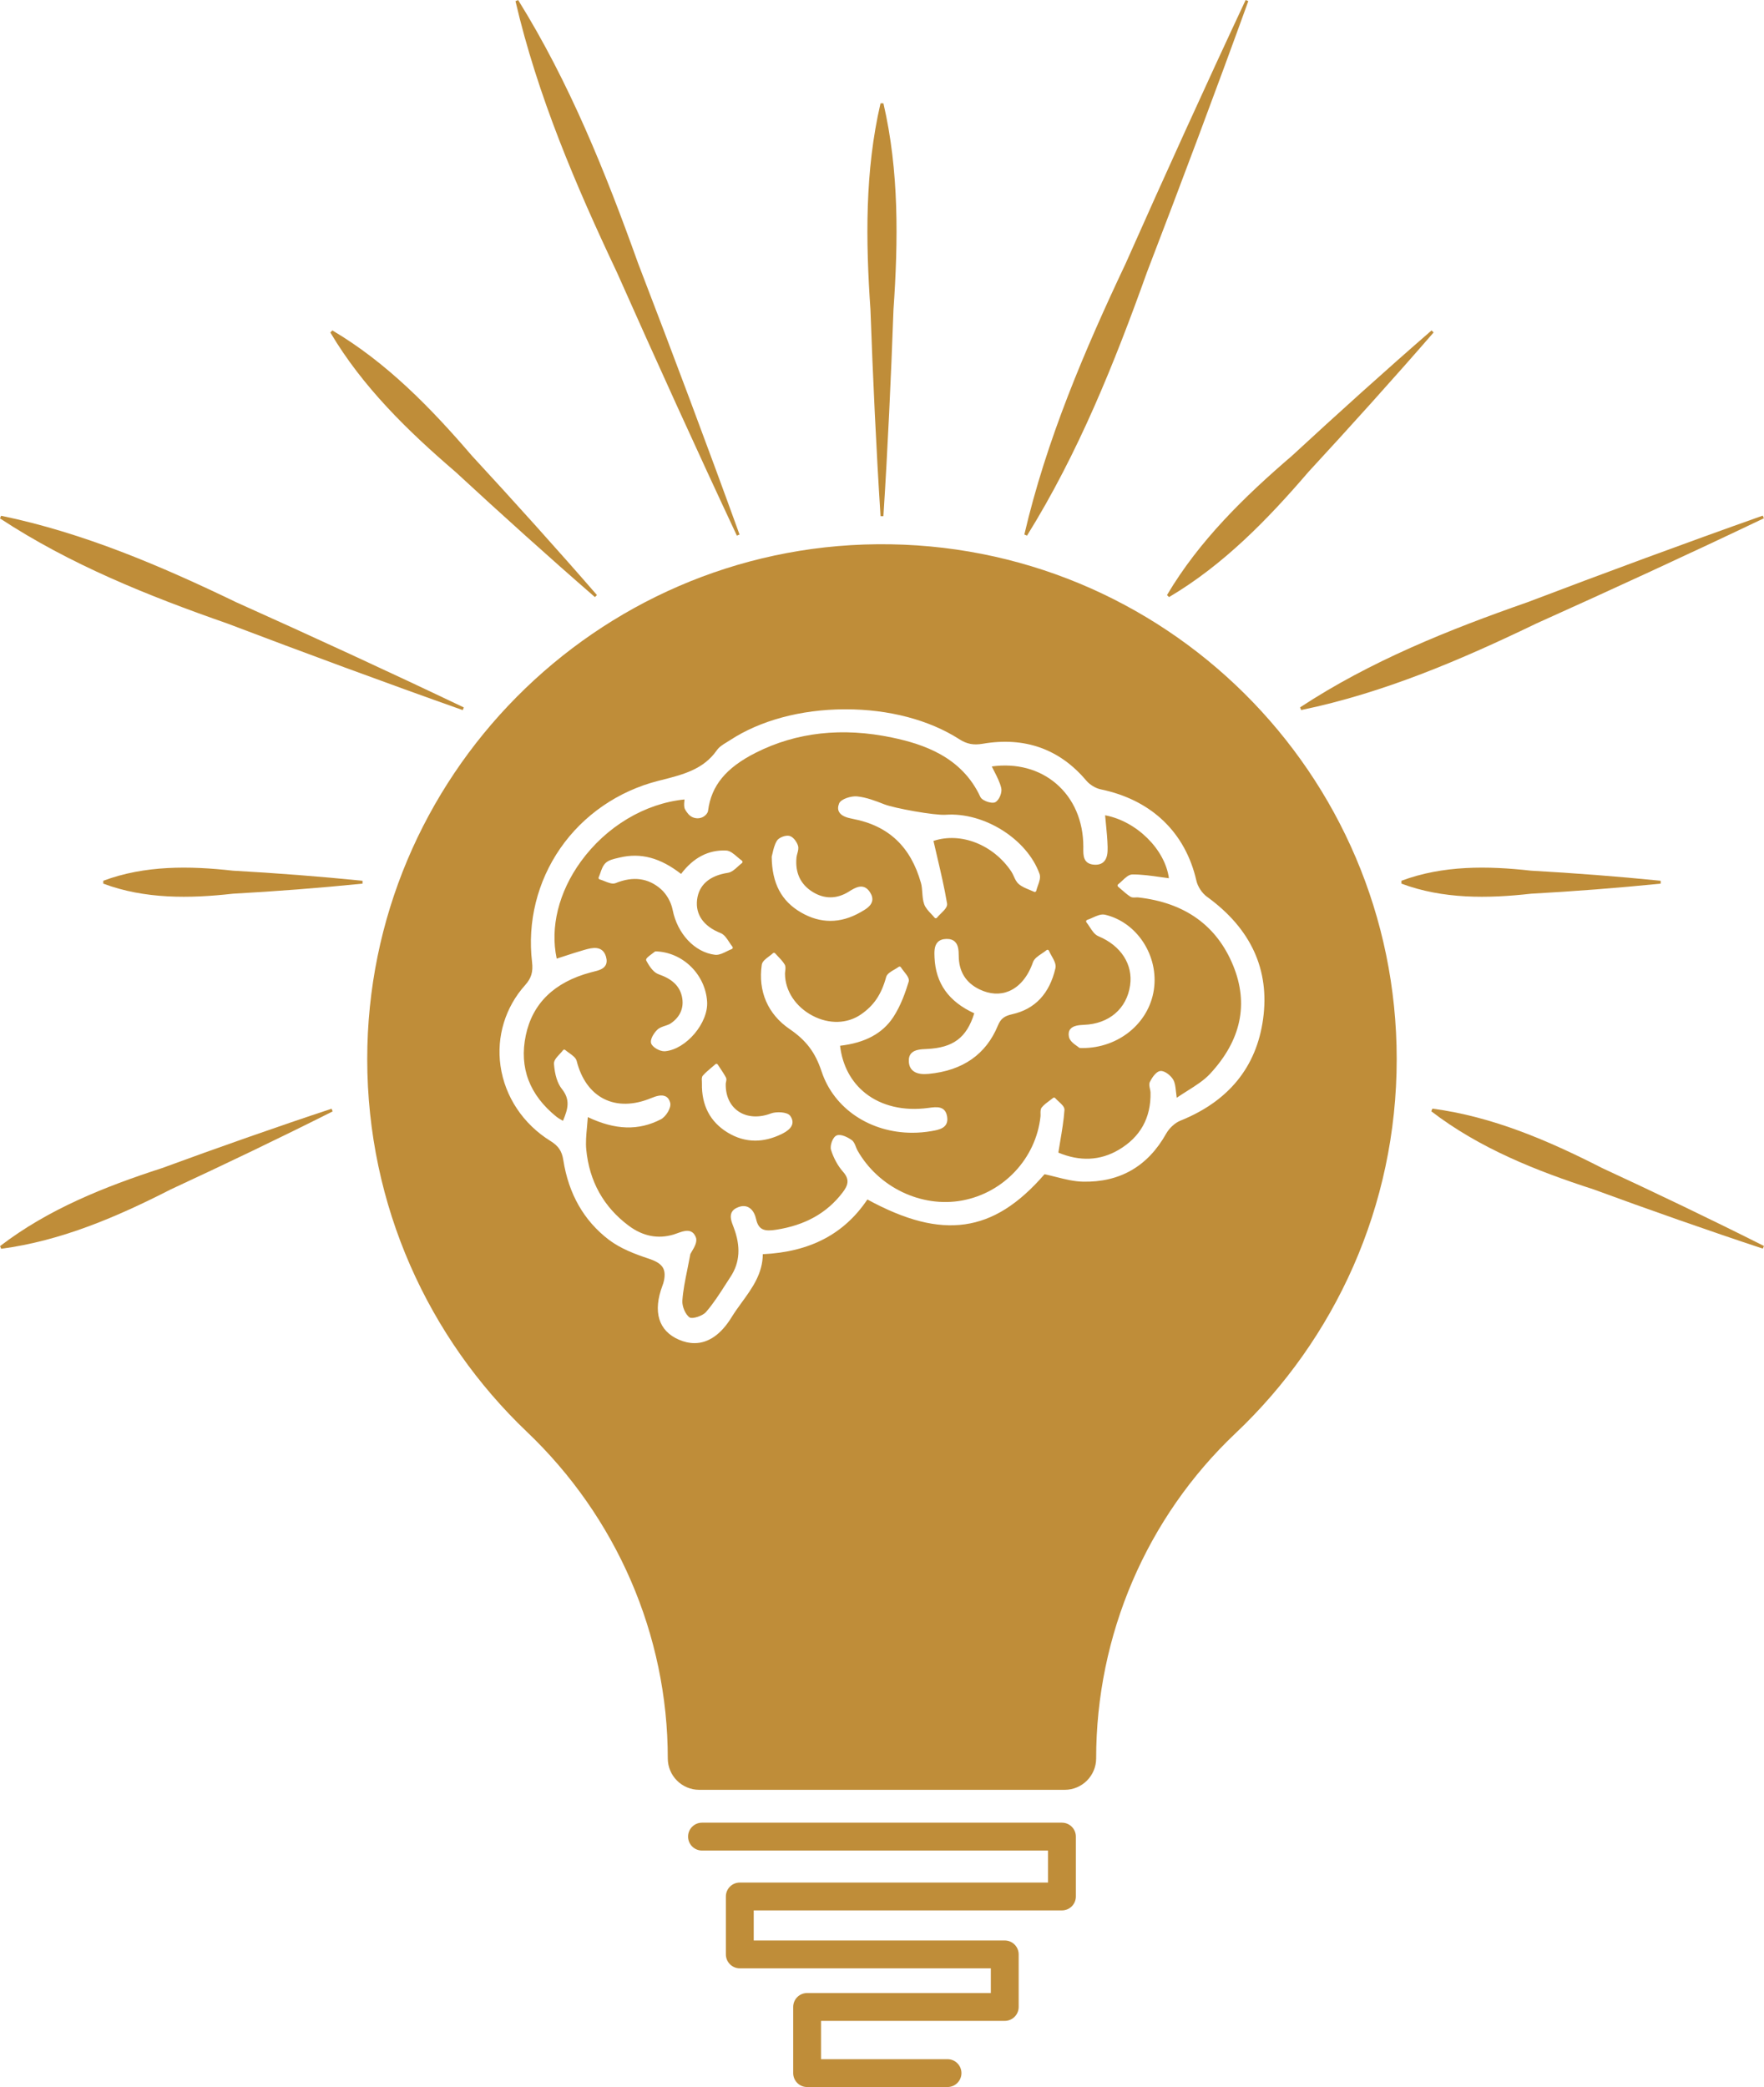 <?xml version="1.0" encoding="UTF-8" standalone="no"?><svg xmlns="http://www.w3.org/2000/svg" xmlns:xlink="http://www.w3.org/1999/xlink" fill="#000000" height="1622" preserveAspectRatio="xMidYMid meet" version="1" viewBox="0.0 0.0 1371.3 1622.0" width="1371.3" zoomAndPan="magnify"><defs><clipPath id="a"><path d="M 1010 400 L 1371.25 400 L 1371.25 552 L 1010 552 Z M 1010 400"/></clipPath><clipPath id="b"><path d="M 1112 861 L 1371.25 861 L 1371.25 971 L 1112 971 Z M 1112 861"/></clipPath></defs><g><g id="change1_2"><path d="M 684.508 401.141 C 681.188 349.441 678.531 292.691 676.676 240.719 C 672.973 187.16 672.266 132.949 684.508 80.289 L 686.746 80.289 C 698.988 132.949 698.277 187.148 694.574 240.719 C 692.719 292.719 690.066 349.379 686.746 401.141 L 684.508 401.141" fill="#bf8d39"/></g><g id="change1_3"><path d="M 1290.961 686.746 C 1257.68 690.102 1223.621 692.723 1190.211 694.574 C 1156.5 698.367 1121.738 698.812 1089.449 686.746 L 1089.449 684.508 C 1121.75 672.441 1156.488 672.887 1190.211 676.676 C 1223.629 678.531 1257.672 681.148 1290.961 684.508 L 1290.961 686.746" fill="#bf8d39"/></g><g id="change1_4"><path d="M 281.809 686.746 C 248.527 690.102 214.465 692.723 181.047 694.574 C 147.34 698.367 112.578 698.812 80.289 686.746 L 80.289 684.508 C 112.586 672.441 147.336 672.887 181.047 676.676 C 214.469 678.531 248.516 681.148 281.809 684.508 L 281.809 686.746" fill="#bf8d39"/></g><g id="change1_5"><path d="M 1114.461 258.379 C 1083.66 293.871 1049.172 332.121 1017.16 366.762 C 985.441 403.73 951.07 439.051 908.789 464.051 L 907.207 462.469 C 932.211 420.191 967.527 385.82 1004.5 354.102 C 1039.16 322.07 1077.352 287.629 1112.879 256.801 L 1114.461 258.379" fill="#bf8d39"/></g><g id="change1_6"><path d="M 462.473 464.051 C 426.984 433.25 388.73 398.762 354.098 366.75 C 317.125 335.031 281.805 300.66 256.801 258.379 L 258.383 256.801 C 300.668 281.809 335.035 317.121 366.754 354.09 C 398.781 388.75 433.223 426.941 464.055 462.461 L 462.473 464.051" fill="#bf8d39"/></g><g id="change1_7"><path d="M 572.832 416.289 C 542.027 350.609 509.125 278.141 479.547 211.59 C 447.441 143.711 417.824 74.289 400.73 0.898 L 402.797 0.039 C 442.617 64.02 470.773 134.051 496.082 204.738 C 522.25 272.75 550.195 347.129 574.898 415.43 L 572.832 416.289" fill="#bf8d39"/></g><g clip-path="url(#a)" id="change1_1"><path d="M 1371.211 402.801 C 1314.5 429.879 1251.891 458.699 1194.352 484.551 C 1135.738 512.82 1075.52 538.602 1011.5 551.828 L 1010.641 549.762 C 1065.27 513.84 1126.07 489.469 1187.5 468.012 C 1246.488 445.578 1311.039 421.711 1370.352 400.73 L 1371.211 402.801" fill="#bf8d39"/></g><g id="change1_8"><path d="M 258.617 863.754 C 218.359 884.02 173.797 905.359 132.758 924.371 C 91.137 945.645 47.664 964.359 0.902 970.523 L 0.043 968.453 C 37.465 939.738 81.434 922.23 125.906 907.836 C 168.398 892.242 214.914 875.84 257.758 861.684 L 258.617 863.754" fill="#bf8d39"/></g><g id="change1_9"><path d="M 970.418 0.859 C 945.754 69.078 917.773 143.59 891.637 211.559 C 866.336 282.262 838.191 352.289 798.383 416.281 L 796.312 415.422 C 813.398 342.02 843.004 272.602 875.098 204.719 C 904.684 138.121 937.52 65.762 968.352 0 L 970.418 0.859" fill="#bf8d39"/></g><g clip-path="url(#b)" id="change1_12"><path d="M 1370.398 970.41 C 1327.602 956.277 1281 939.855 1238.531 924.273 C 1194.051 909.887 1150.078 892.379 1112.648 863.672 L 1113.512 861.602 C 1160.281 867.762 1203.75 886.473 1245.379 907.738 C 1286.449 926.762 1330.949 948.055 1371.25 968.344 L 1370.398 970.41" fill="#bf8d39"/></g><g id="change1_10"><path d="M 359.719 551.879 C 300.473 530.93 235.82 507.039 176.863 484.629 C 115.438 463.18 54.629 438.82 0 402.91 L 0.855 400.84 C 64.883 414.07 125.105 439.828 183.711 468.09 C 241.289 493.941 303.805 522.711 360.574 549.809 L 359.719 551.879" fill="#bf8d39"/></g><g id="change2_1"><path d="M 896.984 769.281 C 893.062 795.367 869.43 814.52 841.582 814.52 C 840.922 814.52 840.262 814.508 839.598 814.484 C 839.305 814.477 839.027 814.359 838.816 814.16 C 838.57 813.922 837.996 813.52 837.391 813.098 C 835.086 811.484 831.609 809.051 830.969 805.812 C 830.477 803.348 830.828 801.332 832.02 799.828 C 834.117 797.168 838.406 796.645 842.727 796.477 C 862.156 795.723 875.871 783.988 878.52 765.852 C 880.891 749.602 871.457 734.953 853.906 727.625 C 850.965 726.395 849 723.367 847.102 720.438 C 846.289 719.184 845.449 717.883 844.57 716.805 C 844.324 716.5 844.246 716.098 844.355 715.727 C 844.465 715.355 844.75 715.062 845.121 714.941 C 846.469 714.504 847.918 713.844 849.324 713.207 C 852.602 711.719 855.992 710.184 859.031 710.895 C 883.926 716.703 900.945 742.895 896.984 769.281 Z M 820.488 752.426 C 815.926 772.23 804.609 784.281 786.855 788.242 C 780.617 789.637 777.91 791.789 775.719 797.102 C 766.488 819.469 748.383 832.086 721.902 834.598 C 720.781 834.699 719.727 834.754 718.73 834.754 C 714.742 834.754 711.77 833.895 709.695 832.148 C 707.824 830.574 706.758 828.32 706.531 825.438 C 706.305 822.523 706.895 820.312 708.34 818.68 C 710.992 815.68 715.945 815.457 720.316 815.262 C 740.984 814.336 751.457 806.535 757.367 787.516 C 737.477 778.402 727.371 764.223 726.484 744.191 C 726.309 740.215 726.09 735.266 728.891 732.289 C 730.445 730.641 732.77 729.777 735.793 729.727 C 738.645 729.68 740.855 730.426 742.406 731.941 C 745.043 734.52 745.285 738.781 745.309 742.93 C 745.375 755.082 750.832 763.844 761.523 768.969 C 769.453 772.773 777.359 773.234 784.375 770.305 C 792.566 766.879 799.172 758.918 802.977 747.891 C 803.973 744.996 807.012 742.973 809.953 741.016 C 811.207 740.18 812.508 739.312 813.57 738.422 C 813.859 738.184 814.242 738.094 814.605 738.184 C 814.969 738.27 815.27 738.527 815.414 738.871 C 815.953 740.168 816.742 741.566 817.508 742.922 C 819.312 746.121 821.18 749.43 820.488 752.426 Z M 724.254 879.051 C 719.184 879.93 714.156 880.355 709.227 880.355 C 676.719 880.355 648.348 861.844 638.703 832.762 C 633.766 817.871 626.781 808.613 613.781 799.727 C 596.883 788.172 589.211 770.441 592.18 749.801 C 592.551 747.207 595.223 745.211 597.809 743.277 C 598.887 742.473 600.004 741.641 600.867 740.816 C 601.098 740.598 601.41 740.488 601.727 740.496 C 602.047 740.512 602.348 740.652 602.559 740.891 C 603.281 741.703 604.039 742.496 604.801 743.289 C 606.664 745.238 608.598 747.25 609.98 749.59 C 610.852 751.062 610.633 752.887 610.422 754.648 C 610.328 755.402 610.242 756.113 610.242 756.762 C 610.277 769.961 618.488 782.465 631.68 789.395 C 644.492 796.125 658.531 795.766 669.238 788.43 C 679.32 781.52 685.191 772.824 688.871 759.355 C 689.566 756.82 692.473 755.137 695.285 753.512 C 696.453 752.836 697.664 752.137 698.625 751.418 C 698.891 751.223 699.227 751.145 699.551 751.207 C 699.871 751.27 700.156 751.465 700.328 751.746 C 700.965 752.77 701.871 753.922 702.746 755.031 C 704.996 757.871 707.117 760.555 706.395 762.934 C 703.918 771.051 700.32 781.52 694.426 790.484 C 686.074 803.195 672.531 810.484 653.047 812.742 C 654.871 828.156 661.703 840.918 672.84 849.707 C 685.359 859.582 702.648 863.625 721.516 861.082 L 721.977 861.02 C 728.055 860.195 734.941 859.262 736.297 867.945 C 737.664 876.723 729.914 878.066 724.254 879.051 Z M 615.898 873.586 C 615.164 876.523 612.418 879.051 607.254 881.531 C 600.383 884.828 593.645 886.477 587.09 886.477 C 579.617 886.477 572.379 884.336 565.43 880.059 C 551.988 871.781 545.344 859 545.672 842.062 C 545.707 841.508 545.668 840.922 545.629 840.301 C 545.523 838.68 545.418 837.004 546.43 835.879 C 548.543 833.52 551.012 831.445 553.398 829.441 C 554.336 828.656 555.27 827.871 556.184 827.07 C 556.441 826.848 556.785 826.742 557.121 826.789 C 557.461 826.836 557.762 827.027 557.949 827.316 C 558.547 828.242 559.16 829.164 559.777 830.082 C 561.359 832.449 562.996 834.895 564.352 837.461 C 564.922 838.539 564.648 839.789 564.406 840.895 C 564.289 841.441 564.176 841.957 564.172 842.391 C 564.004 851.578 567.418 859.102 573.785 863.57 C 580.531 868.312 589.836 868.961 599.305 865.352 C 603.309 863.824 611.941 864.035 614.238 867.148 C 615.855 869.344 616.41 871.508 615.898 873.586 Z M 517.039 816.992 C 516.852 817.012 516.664 817.02 516.469 817.02 C 512.676 817.02 507.312 813.922 506.223 810.973 C 505.051 807.82 508.453 802.656 511.121 800.16 C 512.703 798.684 514.871 797.965 516.969 797.266 C 518.605 796.723 520.152 796.207 521.391 795.379 C 528.945 790.301 532.023 782.805 530.066 774.273 C 528.223 766.254 522.504 760.832 512.07 757.207 C 508.742 756.051 505.594 752.586 502.445 746.621 C 501.715 745.234 503.168 743.988 507.512 740.777 C 508.164 740.297 508.707 739.898 508.98 739.664 C 509.207 739.473 509.484 739.367 509.781 739.383 C 530.73 740.043 548.262 757.164 549.691 778.355 C 550.812 794.941 533.418 815.523 517.039 816.992 Z M 478.594 686.34 C 476.152 687.336 472.992 686.059 469.941 684.824 C 468.664 684.312 467.348 683.777 466.168 683.453 C 465.84 683.359 465.566 683.133 465.418 682.824 C 465.273 682.512 465.27 682.156 465.406 681.844 C 465.871 680.781 466.281 679.605 466.676 678.473 C 467.645 675.688 468.645 672.809 470.703 670.781 C 473.074 668.453 476.988 667.559 480.441 666.766 L 481.77 666.457 C 498.094 662.57 513.273 666.621 529.449 679.195 C 538.969 666.562 550.711 660.434 564.391 660.996 C 567.539 661.121 570.402 663.594 573.164 665.988 C 574.34 667.004 575.555 668.055 576.73 668.863 C 577.043 669.078 577.234 669.434 577.238 669.812 C 577.246 670.191 577.066 670.555 576.762 670.777 C 575.723 671.547 574.668 672.508 573.645 673.438 C 571.246 675.629 568.766 677.891 565.809 678.344 C 551.543 680.535 543.277 687.77 541.898 699.266 C 540.52 710.766 546.988 719.949 560.102 725.129 C 563.023 726.281 564.98 729.281 566.871 732.18 C 567.676 733.414 568.508 734.688 569.375 735.746 C 569.617 736.043 569.699 736.434 569.602 736.801 C 569.504 737.168 569.23 737.465 568.875 737.598 C 567.613 738.066 566.273 738.73 564.98 739.367 C 562.27 740.711 559.469 742.094 556.727 742.094 C 556.41 742.094 556.098 742.074 555.781 742.035 C 540.066 740.105 526.535 725.723 522.887 707.062 C 521.738 701.195 518.207 694.93 513.891 691.102 C 504.059 682.387 492.184 680.785 478.594 686.34 Z M 599.953 665.566 C 600.16 664.863 600.355 664.016 600.578 663.031 C 601.23 660.16 602.043 656.59 603.906 653.469 C 605.422 650.93 610.645 648.891 613.711 649.641 C 616.836 650.406 619.594 654.625 620.387 657.375 C 620.938 659.301 620.383 661.34 619.848 663.312 C 619.547 664.422 619.258 665.473 619.164 666.477 C 618.062 678.355 622.309 687.355 631.777 693.219 C 640.898 698.867 650.629 698.77 659.91 692.93 C 664.746 689.887 671.371 685.723 676.348 693.473 C 677.941 695.957 678.484 698.309 677.957 700.457 C 676.996 704.379 672.824 706.762 669.145 708.863 L 668.945 708.98 C 661.121 713.453 653.289 715.691 645.516 715.691 C 637.883 715.695 630.297 713.535 622.816 709.219 C 607.426 700.344 600.148 686.578 599.906 665.91 C 599.906 665.793 599.922 665.676 599.953 665.566 Z M 652.273 624.492 C 653.715 620.859 661.902 618.5 666.273 618.941 C 673.535 619.672 680.613 622.43 687.453 625.102 C 695.438 628.211 726.676 633.828 735.086 633.223 C 764.98 631.062 798.422 652.094 808.121 679.16 C 809.113 681.93 807.953 685.184 806.828 688.328 C 806.352 689.664 805.859 691.043 805.57 692.305 C 805.488 692.652 805.258 692.949 804.934 693.102 C 804.609 693.258 804.234 693.258 803.914 693.105 C 802.746 692.551 801.492 692.035 800.273 691.539 C 797.352 690.344 794.324 689.105 791.969 687.078 C 790.129 685.496 789.09 683.223 788.09 681.02 C 787.492 679.715 786.879 678.363 786.113 677.234 C 772.062 656.336 746.797 646.5 725.672 653.551 C 726.613 657.695 727.566 661.758 728.508 665.77 C 731.449 678.32 734.227 690.176 736.242 702.238 C 736.672 704.824 734.102 707.359 731.379 710.043 C 730.301 711.105 729.188 712.203 728.379 713.219 C 728.156 713.496 727.82 713.66 727.465 713.66 C 727.465 713.66 727.461 713.66 727.461 713.66 C 727.105 713.66 726.77 713.5 726.547 713.223 C 725.73 712.219 724.781 711.215 723.863 710.246 C 721.684 707.938 719.426 705.555 718.422 702.676 C 717.414 699.789 717.188 696.691 716.973 693.695 C 716.777 691.059 716.598 688.566 715.93 686.191 C 707.973 657.961 690.641 641.672 662.949 636.406 C 658.688 635.594 654.09 634.32 652.277 631.02 C 651.277 629.203 651.273 627.004 652.273 624.492 Z M 884.891 697.473 C 884.289 697.402 883.602 697.438 882.871 697.48 C 881.402 697.555 879.887 697.637 878.695 696.863 C 876.211 695.246 873.965 693.273 871.793 691.367 C 870.93 690.605 870.059 689.848 869.18 689.105 C 868.902 688.875 868.746 688.531 868.758 688.172 C 868.77 687.812 868.941 687.48 869.227 687.266 C 870.266 686.484 871.348 685.453 872.395 684.461 C 874.91 682.074 877.512 679.602 880.387 679.598 C 880.441 679.598 880.5 679.598 880.559 679.598 C 887.648 679.598 894.832 680.609 901.781 681.594 C 904.047 681.91 906.371 682.242 908.688 682.535 C 905.688 660.078 883.512 638.195 859.09 633.617 C 859.281 635.75 859.492 637.879 859.699 640 C 860.293 646.039 860.906 652.281 861.047 658.43 C 861.137 662.539 860.84 667.109 857.945 669.848 C 856.176 671.527 853.648 672.254 850.426 672.004 C 842.02 671.355 842.094 664.719 842.148 659.383 C 842.152 658.91 842.156 658.438 842.156 657.969 C 842.141 638.004 834.621 620.602 820.977 608.98 C 807.754 597.711 790.059 593.02 771.004 595.672 C 771.629 596.961 772.281 598.23 772.922 599.48 C 775.039 603.609 777.227 607.879 778.34 612.352 C 779.223 615.91 776.723 621.922 773.727 623.457 C 771.809 624.438 768.449 623.41 767.465 623.066 C 766.449 622.719 763.07 621.41 762.113 619.352 C 747.703 588.219 717.93 578.359 693.602 573.238 C 654.809 565.09 619.113 569.051 587.504 585.012 C 564.379 596.691 552.953 610.57 550.453 630.012 C 550.34 630.906 549.934 631.777 549.215 632.676 C 547.582 634.711 545.117 635.91 542.445 635.961 C 539.645 636.008 536.961 634.824 535.121 632.699 C 534.039 631.449 533.215 630.285 532.602 629.137 C 531.59 627.25 531.797 624.949 531.996 622.723 C 532.039 622.242 532.082 621.781 532.109 621.32 C 501.305 624.398 471.262 642.363 451.523 669.582 C 434.312 693.312 427.52 720.734 432.777 745.027 C 434.645 744.426 436.512 743.816 438.375 743.207 C 443.551 741.516 448.898 739.766 454.23 738.242 C 457.449 737.324 460.836 736.461 463.824 736.832 C 467.512 737.289 469.965 739.555 471.105 743.574 C 471.883 746.301 471.758 748.492 470.723 750.27 C 468.953 753.32 464.984 754.293 461.145 755.238 C 460.477 755.402 459.812 755.566 459.164 755.742 C 430.902 763.32 413.93 779.805 408.723 804.734 C 403.496 829.754 411.586 851.059 432.766 868.062 C 433.797 868.887 435.012 869.57 436.418 870.367 C 436.816 870.594 437.227 870.82 437.652 871.066 C 441.609 861.672 443.453 854.684 436.781 846.293 C 433.355 841.98 431.289 835.43 430.648 826.809 C 430.449 824.152 432.805 821.633 435.082 819.199 C 436.012 818.203 436.973 817.176 437.688 816.211 C 437.883 815.941 438.184 815.77 438.516 815.738 C 438.844 815.695 439.172 815.809 439.418 816.031 C 440.301 816.82 441.41 817.605 442.48 818.367 C 445.023 820.168 447.652 822.031 448.305 824.586 C 451.895 838.699 459.242 848.891 469.547 854.066 C 479.906 859.266 492.586 859.047 506.207 853.426 C 509.984 851.867 514.277 850.496 517.469 852.105 C 519.211 852.984 520.398 854.652 521 857.055 C 521.996 861.051 517.625 867.898 513.754 869.902 C 496.449 878.859 478.367 878.328 456.969 868.195 C 456.789 870.852 456.551 873.398 456.32 875.883 C 455.75 882.008 455.211 887.793 455.746 893.363 C 458.109 918.105 469.223 938.039 488.773 952.617 C 499.734 960.789 511.469 963.09 523.656 959.445 C 524.598 959.168 525.586 958.805 526.629 958.422 C 531.496 956.641 538.164 954.195 540.973 961.73 C 542.25 965.164 539.695 969.445 537.832 972.57 C 537.324 973.418 536.883 974.156 536.672 974.641 C 535.918 978.758 535.133 982.621 534.375 986.359 C 532.57 995.242 531.012 1002.922 530.453 1010.789 C 530.129 1015.398 532.973 1021.91 536.195 1023.941 C 538.188 1025.191 546.09 1022.84 548.852 1019.66 C 554.523 1013.129 559.32 1005.641 563.961 998.406 C 565.285 996.34 566.613 994.27 567.957 992.219 C 575.215 981.172 575.977 968.602 570.293 953.781 L 570.184 953.492 C 568.73 949.711 567.227 945.801 568.691 942.52 C 569.539 940.621 571.242 939.203 573.895 938.195 C 576.922 937.035 579.633 937.086 581.957 938.34 C 585.715 940.363 587.203 944.879 587.758 947.391 C 589.695 956.184 594.535 957.098 603.355 955.73 C 625.914 952.23 642.789 942.793 654.957 926.875 C 659.281 921.215 660.738 916.754 655.379 910.691 C 651.363 906.148 648.035 900.098 646.012 893.648 C 645.012 890.465 647.227 883.785 650.395 882.449 C 653.715 881.047 659.289 884.023 662.066 886.004 C 663.777 887.223 664.59 889.312 665.371 891.336 C 665.77 892.359 666.148 893.332 666.625 894.176 C 682.938 922.863 716.391 938.832 747.98 932.996 C 780.32 927.027 805.352 900.207 808.852 867.77 C 808.918 867.125 808.902 866.395 808.883 865.621 C 808.84 863.812 808.793 861.945 809.883 860.637 C 811.621 858.535 813.879 856.871 816.062 855.262 C 816.945 854.609 817.832 853.957 818.68 853.277 C 819.172 852.883 819.887 852.945 820.305 853.426 C 821.023 854.262 822 855.152 822.945 856.016 C 825.367 858.23 827.66 860.316 827.492 862.684 C 826.922 870.715 825.59 878.652 824.176 887.059 C 823.695 889.906 823.207 892.809 822.738 895.781 C 839.492 902.809 855.277 902.078 869.672 893.605 C 886.52 883.691 894.836 868.688 894.391 849.004 C 894.371 848.148 894.148 847.16 893.938 846.207 C 893.531 844.352 893.105 842.434 893.91 840.82 C 894.855 838.93 898.242 832.727 902.098 832.367 C 905.613 832.043 910.367 836.152 912.059 839.137 C 913.438 841.57 913.746 844.395 914.176 848.305 C 914.332 849.762 914.508 851.367 914.762 853.16 C 917.551 851.258 920.336 849.5 923.039 847.789 C 929.656 843.617 935.906 839.676 940.641 834.578 C 964.777 808.609 970.848 780.328 958.684 750.516 C 945.98 719.387 921.152 701.543 884.891 697.473" fill="#bf8d39"/></g><g id="change1_11"><path d="M 917.578 870.973 C 913.426 872.645 908.98 876.711 906.52 881.098 C 892.285 906.441 870.566 918.984 841.871 918.375 C 834.82 918.227 827.727 916.434 820.867 914.699 C 817.965 913.969 814.969 913.211 812 912.586 C 791.652 936.031 771.969 948.406 750.09 951.508 C 728.246 954.605 704.137 948.469 674.277 932.211 C 656.234 959.105 629.617 973.027 592.98 974.73 C 592.914 989.812 584.707 1001.102 576.766 1012.031 C 574.035 1015.789 571.211 1019.672 568.777 1023.641 C 560.562 1037.031 550.727 1043.859 539.879 1043.859 C 535.977 1043.859 531.941 1042.98 527.801 1041.191 C 511.891 1034.34 507.344 1019.398 515 999.121 C 515.422 997.996 515.945 996.512 516.23 994.969 C 517.906 985.93 514.875 981.691 504.234 978.176 C 493.984 974.789 482.281 970.395 473.195 963.441 C 453.887 948.668 442.012 927.852 437.902 901.57 C 436.812 894.609 434.113 890.602 427.938 886.773 C 406.676 873.598 392.516 852.324 389.09 828.418 C 385.832 805.695 392.793 782.816 408.184 765.664 C 413.043 760.246 414.516 755.379 413.609 747.707 C 409.918 716.453 417.715 685.055 435.559 659.301 C 453.492 633.414 480.539 614.789 511.719 606.859 L 514.102 606.262 C 530.953 602 546.871 597.98 557.242 583.09 C 559.113 580.41 562.145 578.559 565.074 576.781 C 565.895 576.281 566.707 575.781 567.488 575.27 C 590.898 559.949 622.465 551.422 656.371 551.25 C 656.719 551.25 657.066 551.25 657.41 551.25 C 690.992 551.25 722.32 559.488 745.738 574.5 C 751.625 578.27 756.75 579.262 764.023 578.02 C 796.656 572.469 823.711 582.102 844.438 606.641 C 847.184 609.891 851.684 612.629 855.637 613.449 C 895.055 621.621 921.488 646.867 930.074 684.543 C 931.109 689.098 934.48 694.191 938.266 696.93 C 972.5 721.723 987.184 753.711 981.898 792.004 C 976.758 829.289 955.113 855.859 917.578 870.973 Z M 681.891 422.98 C 462.977 424.98 285.461 604.219 285.48 823.145 C 285.496 937.129 333.168 1039.969 409.664 1112.84 C 479.195 1179.078 519.121 1270.52 519.121 1366.559 C 519.121 1380.059 530.07 1391.012 543.574 1391.012 L 827.676 1391.012 C 841.184 1391.012 852.129 1380.059 852.129 1366.551 C 852.129 1271.02 891.137 1179.48 960.539 1113.84 C 1037.648 1040.898 1085.77 937.629 1085.77 823.105 C 1085.77 600.871 904.598 420.949 681.891 422.98" fill="#bf8d39"/></g><g id="change3_1"><path d="M 825.535 1416.551 L 545.719 1416.551 C 539.738 1416.551 534.895 1421.398 534.895 1427.371 C 534.895 1433.352 539.738 1438.199 545.719 1438.199 L 814.711 1438.199 L 814.711 1463.09 L 575.105 1463.09 C 569.129 1463.09 564.281 1467.93 564.281 1473.91 L 564.281 1518.922 C 564.281 1524.898 569.129 1529.75 575.105 1529.75 L 770.25 1529.75 L 770.25 1548.949 L 627.438 1548.949 C 621.461 1548.949 616.613 1553.789 616.613 1559.77 L 616.613 1611.18 C 616.613 1617.16 621.461 1622 627.438 1622 L 736.586 1622 C 742.562 1622 747.406 1617.16 747.406 1611.18 C 747.406 1605.199 742.562 1600.352 736.586 1600.352 L 638.262 1600.352 L 638.262 1570.59 L 781.074 1570.59 C 787.051 1570.59 791.895 1565.75 791.895 1559.77 L 791.895 1518.922 C 791.895 1512.949 787.051 1508.102 781.074 1508.102 L 585.93 1508.102 L 585.93 1484.73 L 825.535 1484.73 C 831.512 1484.73 836.355 1479.891 836.355 1473.91 L 836.355 1427.371 C 836.355 1421.398 831.512 1416.551 825.535 1416.551" fill="#bf8d39"/></g></g></svg>